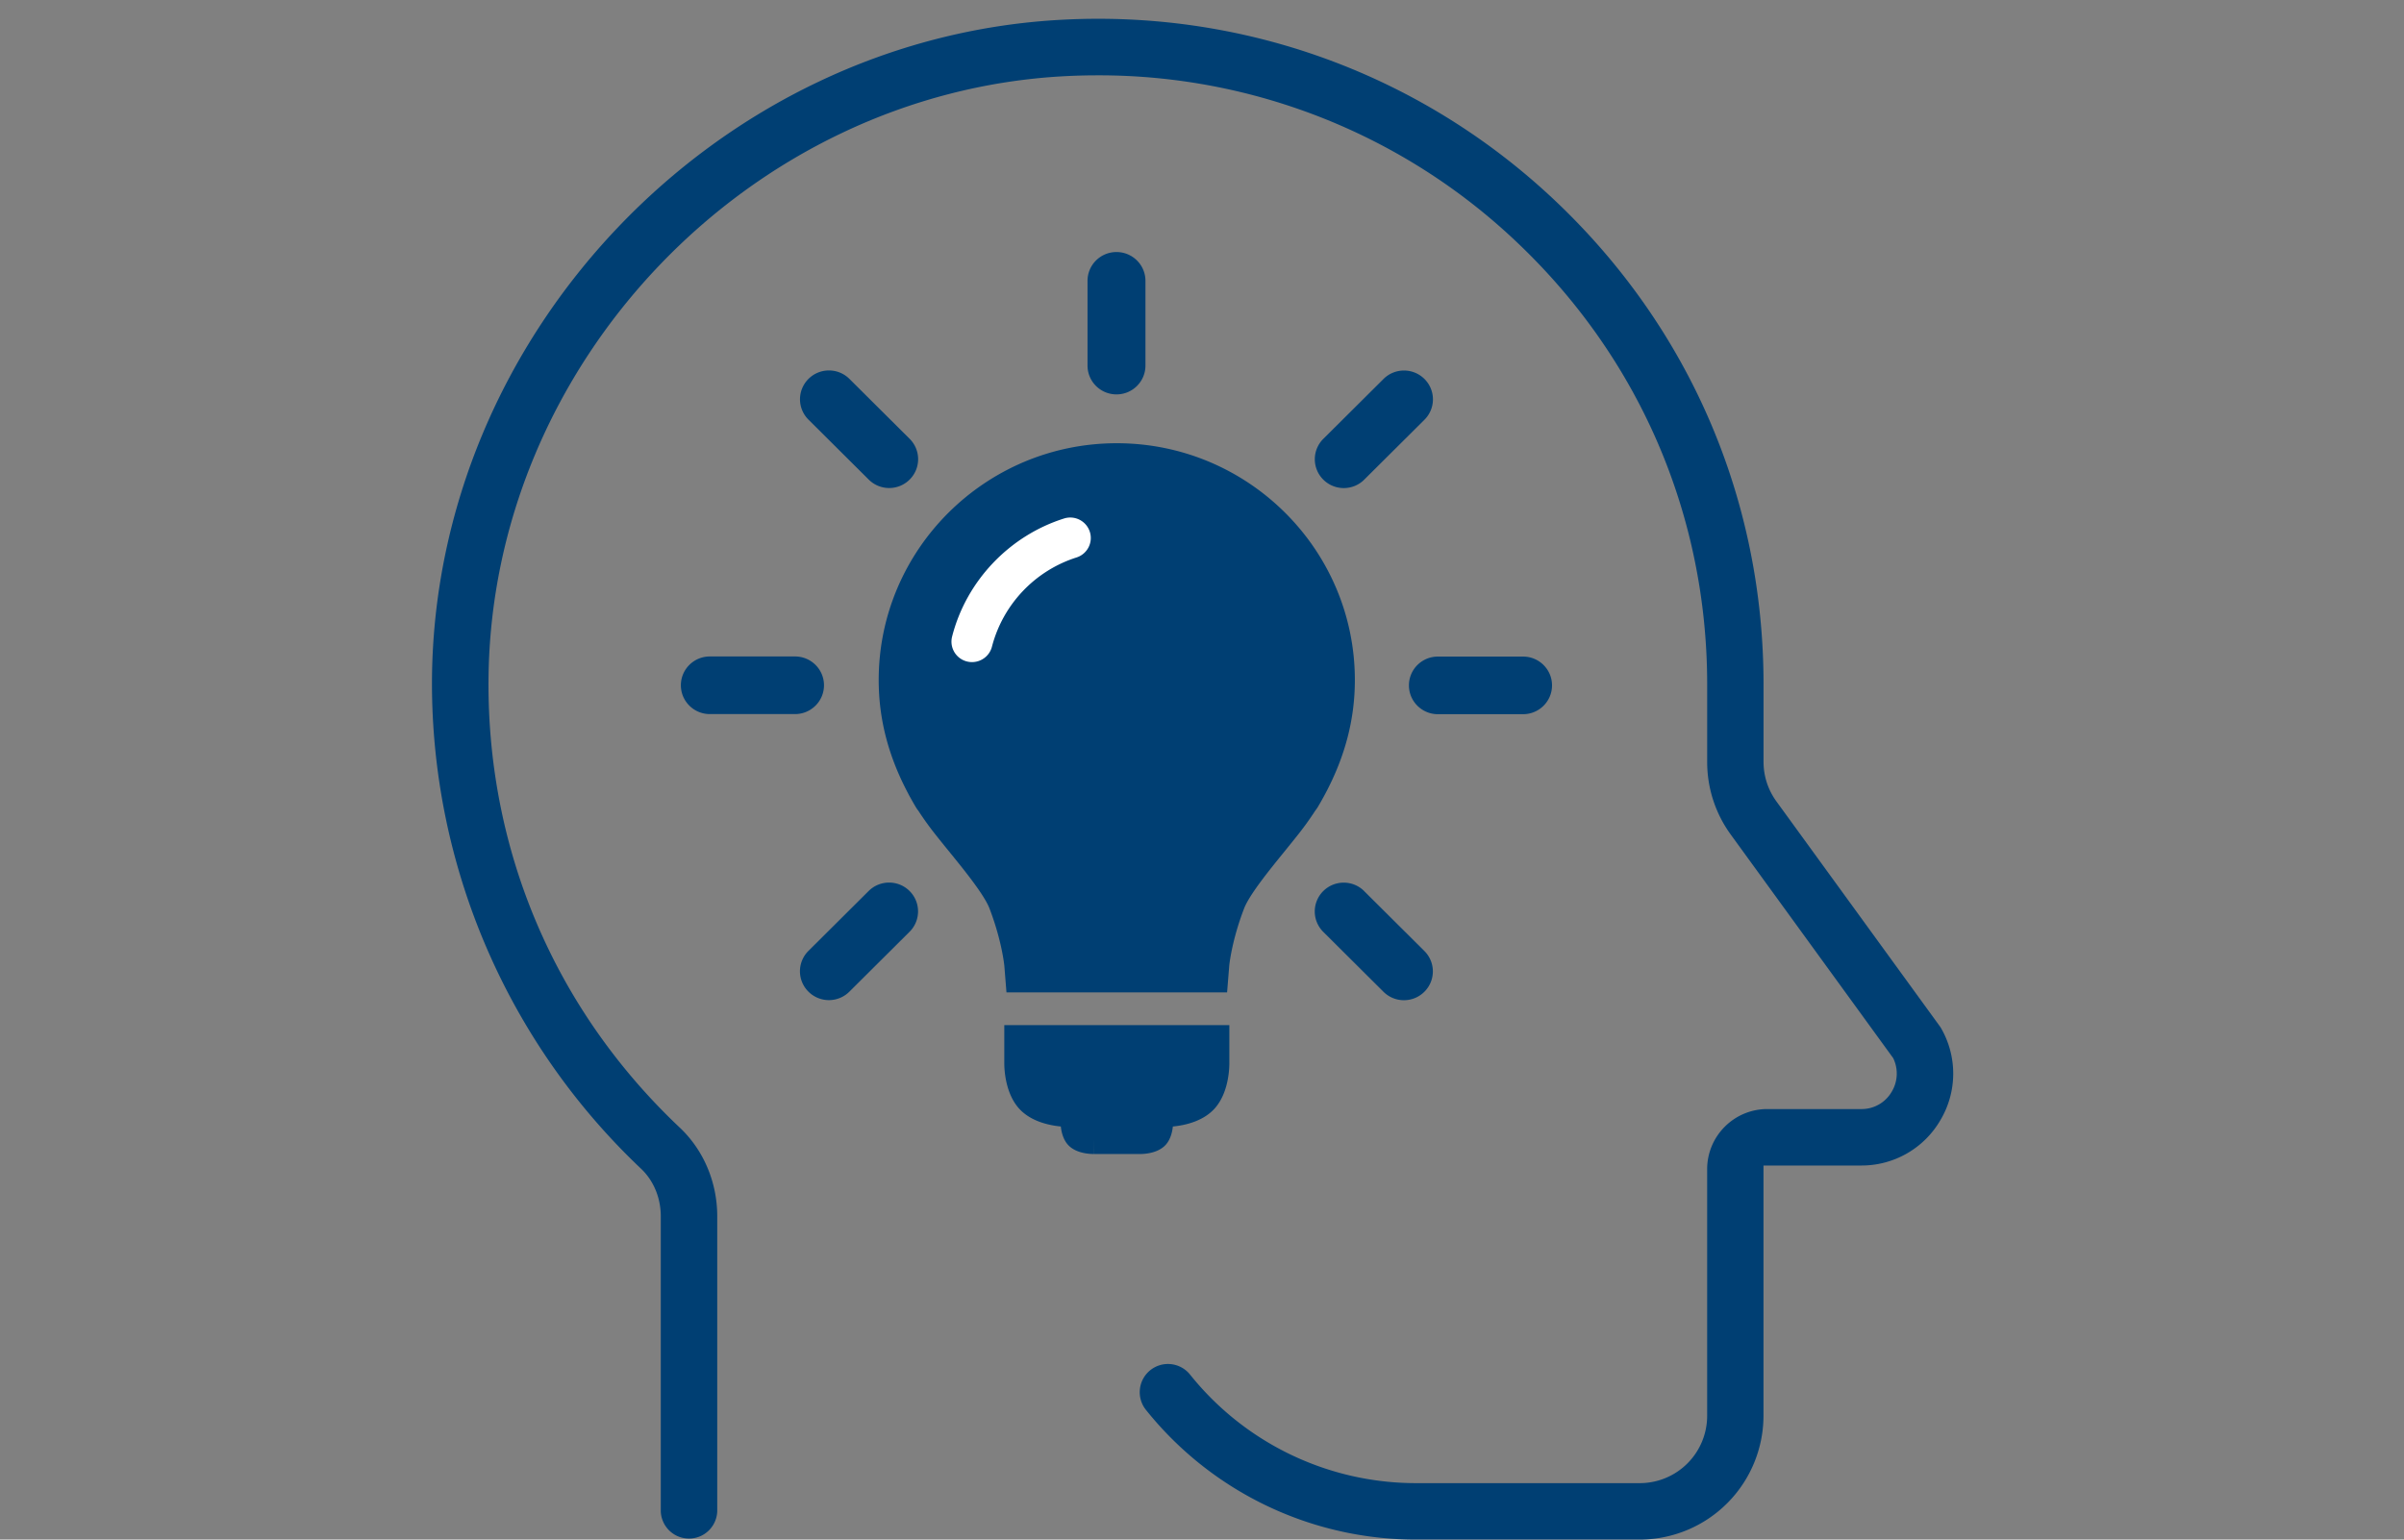 <svg xmlns="http://www.w3.org/2000/svg" width="128" height="82" fill="none" viewBox="0 0 128 82">
  <rect x="0" y="0" width="128" height="82" fill="#808080" stroke="none"/>
  <g clip-path="url(#a)">
    <g clip-path="url(#b)">
      <path fill="#003F73" d="M75.424 82a18.402 18.402 0 0 1-14.408-6.907 1.505 1.505 0 0 1 .23-2.114 1.506 1.506 0 0 1 2.117.232 15.405 15.405 0 0 0 12.064 5.783h11.885a3.588 3.588 0 0 0 3.585-3.585V62.27c0-1.763 1.437-3.2 3.2-3.2H99.1a1.85 1.85 0 0 0 1.624-.923 1.88 1.88 0 0 0 .132-1.67l-.049-.114-8.653-11.912a6.56 6.56 0 0 1-1.256-3.873v-4.124c0-8.99-3.592-17.347-10.114-23.536a32.286 32.286 0 0 0-22.315-8.906c-.583 0-1.176.014-1.763.045-16.83.878-30.599 15.324-30.696 32.2-.052 9.1 3.564 17.551 10.183 23.8 1.27 1.197 1.996 2.915 1.996 4.72v15.72a1.504 1.504 0 0 1-3.006 0v-15.72c0-.98-.385-1.903-1.055-2.534A35.594 35.594 0 0 1 23 36.24c.107-18.438 15.157-34.223 33.542-35.188A35.907 35.907 0 0 1 58.472 1c9.108 0 17.764 3.457 24.376 9.732 7.126 6.765 11.051 15.897 11.051 25.72v4.123c0 .76.236 1.489.684 2.107l8.702 11.978c.034.048.069.1.097.156a4.846 4.846 0 0 1-.073 4.856 4.85 4.85 0 0 1-4.217 2.405h-5.196v13.328A6.603 6.603 0 0 1 87.3 82H75.417h.007Z"/>
    </g>
    <g clip-path="url(#c)">
      <path fill="#003F73" d="M70.158 42.997a17.547 17.547 0 0 0 .414-.736c1.053-1.982 1.567-3.965 1.567-6.04 0-6.955-5.686-12.614-12.676-12.614s-12.677 5.659-12.677 12.614c0 2.075.515 4.058 1.568 6.04l.011.024c.006.01.052.1.135.245.086.157.175.312.269.468.038.064.08.124.126.18.223.345.515.765.875 1.222.226.288.474.594.731.91.849 1.045 1.905 2.346 2.186 3.08.667 1.743.788 3.048.789 3.055l.113 1.411h11.747l.114-1.411c0-.013.12-1.31.79-3.055.28-.733 1.336-2.035 2.185-3.08.256-.316.504-.622.73-.909.36-.458.651-.877.874-1.222.045-.057.088-.116.126-.18l.003-.002ZM57.923 54.6h-4.45v2.071c.004.341.066 1.519.738 2.316.603.715 1.581.943 2.272 1.012.027.257.109.653.355.945.396.47 1.116.52 1.406.52v-.767l.005.768h2.438c.29 0 1.01-.051 1.406-.52.246-.291.328-.686.355-.946.69-.067 1.668-.296 2.272-1.012.672-.797.733-1.975.736-2.329v-2.057h-7.533Z"/>
      <path fill="#fff" d="M56.654 27.616c-2.923.924-5.206 3.335-5.96 6.29a1.09 1.09 0 0 0 1.062 1.358c.489 0 .934-.329 1.06-.822a6.78 6.78 0 0 1 4.5-4.75c.577-.182.894-.796.711-1.368a1.094 1.094 0 0 0-1.374-.708h.001Z"/>
      <path fill="#003F73" d="M59.447 21.006c.852 0 1.542-.687 1.542-1.535v-4.513c0-.847-.69-1.534-1.542-1.534-.852 0-1.542.687-1.542 1.534v4.513c0 .848.69 1.535 1.542 1.535Zm-13.193 4.536a1.543 1.543 0 0 0 2.18 0 1.53 1.53 0 0 0 0-2.17l-3.206-3.191c-.603-.6-1.58-.6-2.181 0a1.53 1.53 0 0 0 0 2.17l3.206 3.19Zm-2.381 10.956c0-.847-.69-1.534-1.542-1.534h-4.536c-.852 0-1.542.687-1.542 1.534 0 .848.69 1.535 1.542 1.535h4.535c.852 0 1.543-.687 1.543-1.535Zm2.377 10.958-3.205 3.19a1.53 1.53 0 0 0 0 2.171 1.543 1.543 0 0 0 2.18 0l3.205-3.19a1.53 1.53 0 0 0 0-2.17c-.602-.6-1.578-.6-2.18 0Zm26.386.005c-.602-.6-1.579-.6-2.181 0a1.53 1.53 0 0 0 0 2.17l3.206 3.191a1.543 1.543 0 0 0 2.18 0 1.53 1.53 0 0 0 0-2.17l-3.206-3.19h.001Zm8.459-12.491H76.56c-.852 0-1.542.687-1.542 1.534 0 .848.69 1.535 1.542 1.535h4.535c.852 0 1.542-.687 1.542-1.535 0-.847-.69-1.534-1.542-1.534Zm-9.546-8.975c.394 0 .79-.149 1.09-.45l3.206-3.19a1.53 1.53 0 0 0 0-2.17c-.602-.6-1.579-.6-2.181 0l-3.206 3.19a1.53 1.53 0 0 0 0 2.17c.3.3.696.45 1.09.45h.001Z"/>
    </g>
  </g>
  <defs>
    <clipPath id="a">
      <path fill="#fff" d="M0 0h128v82H0z"/>
    </clipPath>
    <clipPath id="b">
      <path fill="#fff" d="M23 1h81v81H23z"/>
    </clipPath>
    <clipPath id="c">
      <path fill="#fff" d="M36.253 13.424h46.384v48.04H36.253z"/>
    </clipPath>
  </defs>
</svg>

